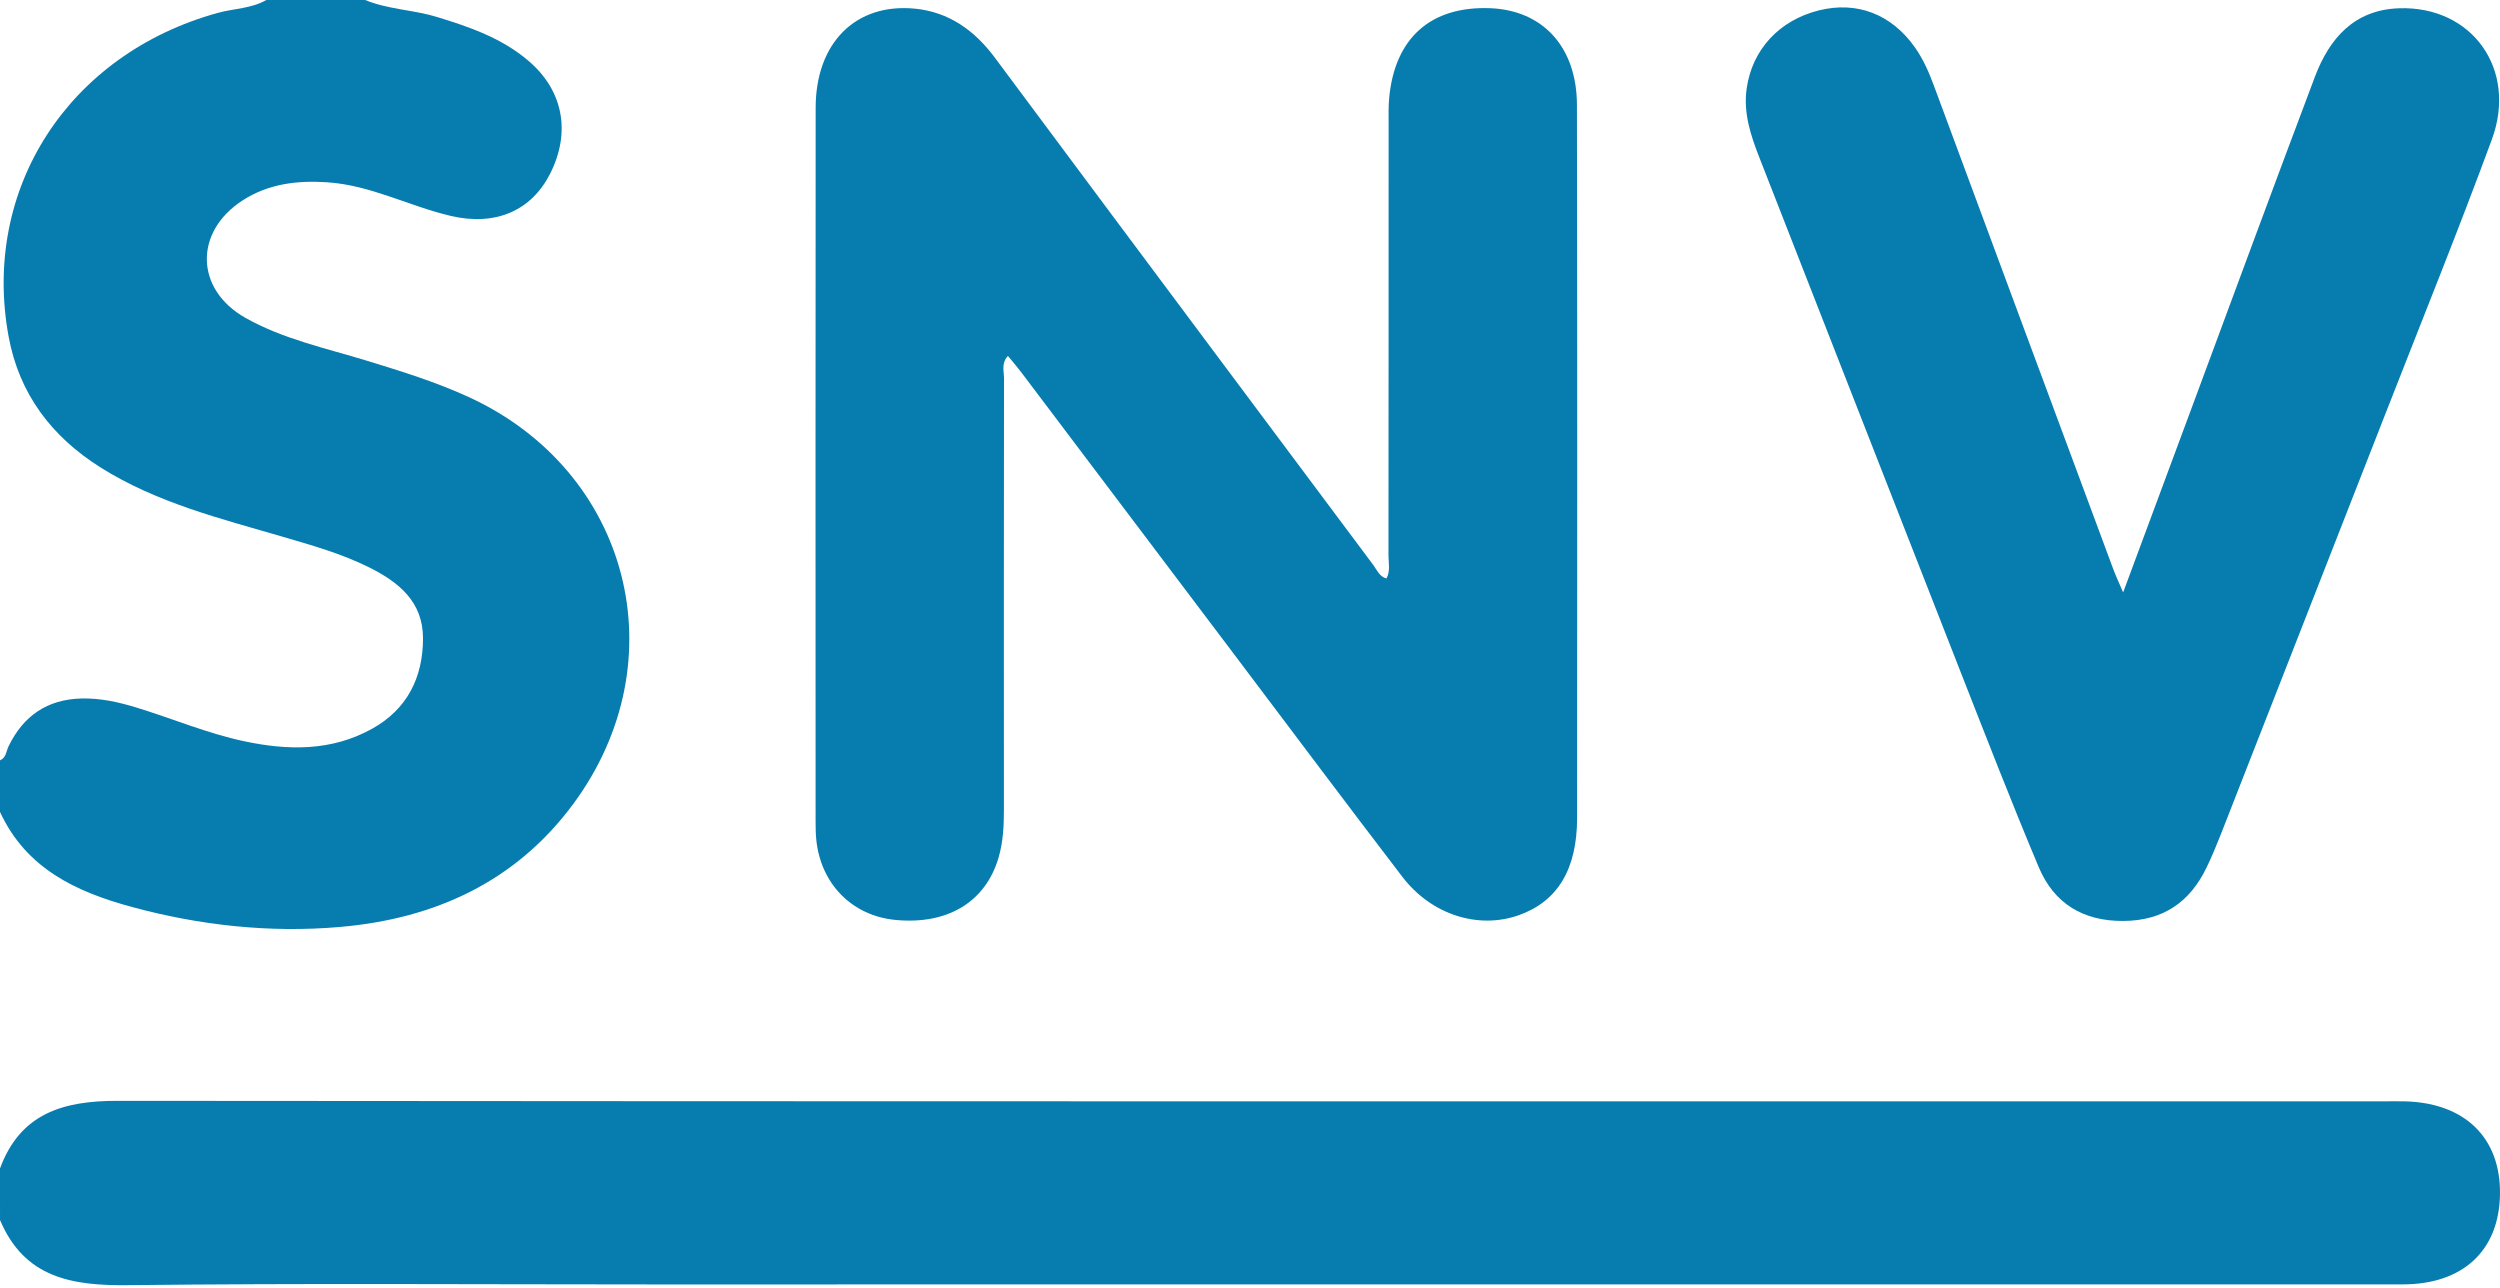<svg width="400" height="206" viewBox="0 0 400 206" fill="none" xmlns="http://www.w3.org/2000/svg">
<path fill-rule="evenodd" clip-rule="evenodd" d="M0 186.951C3.262 178.102 10.151 176.126 18.808 176.134C139.774 176.248 260.739 176.211 381.704 176.211C382.736 176.211 383.767 176.19 384.798 176.216C394.399 176.462 400.121 182.058 399.998 191.067C399.873 200.096 394.074 205.504 384.412 205.504C290.939 205.514 197.466 205.51 103.992 205.51C76.157 205.51 48.319 205.308 20.486 205.627C11.493 205.73 3.899 204.455 0.001 195.198C0 192.45 0 189.7 0 186.951Z" fill="#077DAF"/>
<path fill-rule="evenodd" clip-rule="evenodd" d="M58.422 0C62.095 1.518 66.114 1.557 69.885 2.707C75.164 4.315 80.328 6.109 84.601 9.772C90.11 14.494 91.366 21.145 88.035 27.761C85.021 33.748 79.239 36.218 72.111 34.544C65.454 32.983 59.301 29.616 52.323 29.163C47.52 28.85 42.941 29.403 38.831 32.055C31.015 37.096 31.209 46.31 39.265 50.854C45.295 54.258 52.063 55.687 58.606 57.687C64.181 59.392 69.748 61.111 75.052 63.553C100.792 75.409 108.633 105.683 91.753 128.589C82.535 141.097 69.514 147.002 54.414 148.312C43.185 149.287 32.029 148.077 21.103 145.116C12.152 142.691 4.166 138.954 0 129.904C0 127.154 0 124.405 0 121.656C0.997 121.242 0.986 120.198 1.365 119.415C3.727 114.533 7.563 111.9 13.012 111.758C16.015 111.68 18.904 112.316 21.774 113.191C27.568 114.956 33.164 117.35 39.113 118.609C46.114 120.092 53.023 120.2 59.489 116.626C65.124 113.512 67.675 108.442 67.682 102.142C67.688 96.28 63.803 93.147 59.078 90.789C54.658 88.582 49.919 87.253 45.2 85.871C35.221 82.95 25.082 80.442 16.133 74.821C8.29 69.895 3.074 63.062 1.378 53.85C-2.982 30.175 10.97 8.671 34.82 2.068C37.412 1.35 40.204 1.388 42.614 0C47.883 0 53.153 0 58.422 0Z" fill="#077DAF"/>
<path fill-rule="evenodd" clip-rule="evenodd" d="M221.836 92.557C222.488 91.337 222.155 90.077 222.156 88.881C222.18 65.861 222.173 42.842 222.178 19.822C222.178 18.447 222.138 17.066 222.265 15.702C223.151 6.085 228.908 0.963 238.388 1.31C246.838 1.621 252.294 7.508 252.31 16.805C252.379 54.829 252.357 92.851 252.336 130.874C252.331 139.12 249.184 144.249 242.99 146.436C236.53 148.719 229.036 146.377 224.383 140.3C215.267 128.393 206.287 116.382 197.252 104.413C185.942 89.429 174.635 74.442 163.32 59.461C162.705 58.647 162.029 57.877 161.269 56.952C160.174 58.109 160.644 59.417 160.643 60.558C160.609 83.578 160.613 106.598 160.625 129.618C160.626 132.146 160.499 134.667 159.805 137.099C157.744 144.31 151.626 148.005 143.239 147.186C136.347 146.515 131.332 141.448 130.608 134.391C130.502 133.368 130.495 132.331 130.495 131.302C130.489 93.279 130.47 55.256 130.505 17.233C130.516 6.866 136.894 0.455 146.394 1.385C151.803 1.913 155.935 4.863 159.167 9.215C171.384 25.665 183.65 42.078 195.901 58.503C203.841 69.146 211.781 79.79 219.74 90.419C220.319 91.191 220.668 92.231 221.836 92.557Z" fill="#077DAF"/>
<path fill-rule="evenodd" clip-rule="evenodd" d="M339.702 94.786C343.487 84.597 347.01 75.11 350.533 65.623C357.138 47.843 363.679 30.039 370.381 12.296C372.704 6.148 376.659 1.571 383.841 1.323C395.505 0.921 402.844 11.064 398.691 22.332C393.319 36.911 387.484 51.319 381.829 65.792C373.012 88.355 364.183 110.911 355.343 133.466C354.635 135.273 353.886 137.071 353.043 138.818C350.364 144.373 346.076 147.313 339.737 147.353C333.255 147.394 328.63 144.539 326.185 138.718C321.805 128.292 317.709 117.745 313.58 107.216C302.859 79.876 292.191 52.515 281.485 25.171C280.097 21.627 278.92 18.066 279.464 14.178C280.34 7.93 284.692 3.227 291.046 1.655C297.112 0.154 302.605 2.26 306.355 7.535C307.689 9.413 308.604 11.491 309.404 13.651C318.963 39.475 328.551 65.288 338.139 91.102C338.519 92.126 338.989 93.114 339.702 94.786Z" fill="#077DAF"/>
</svg>
